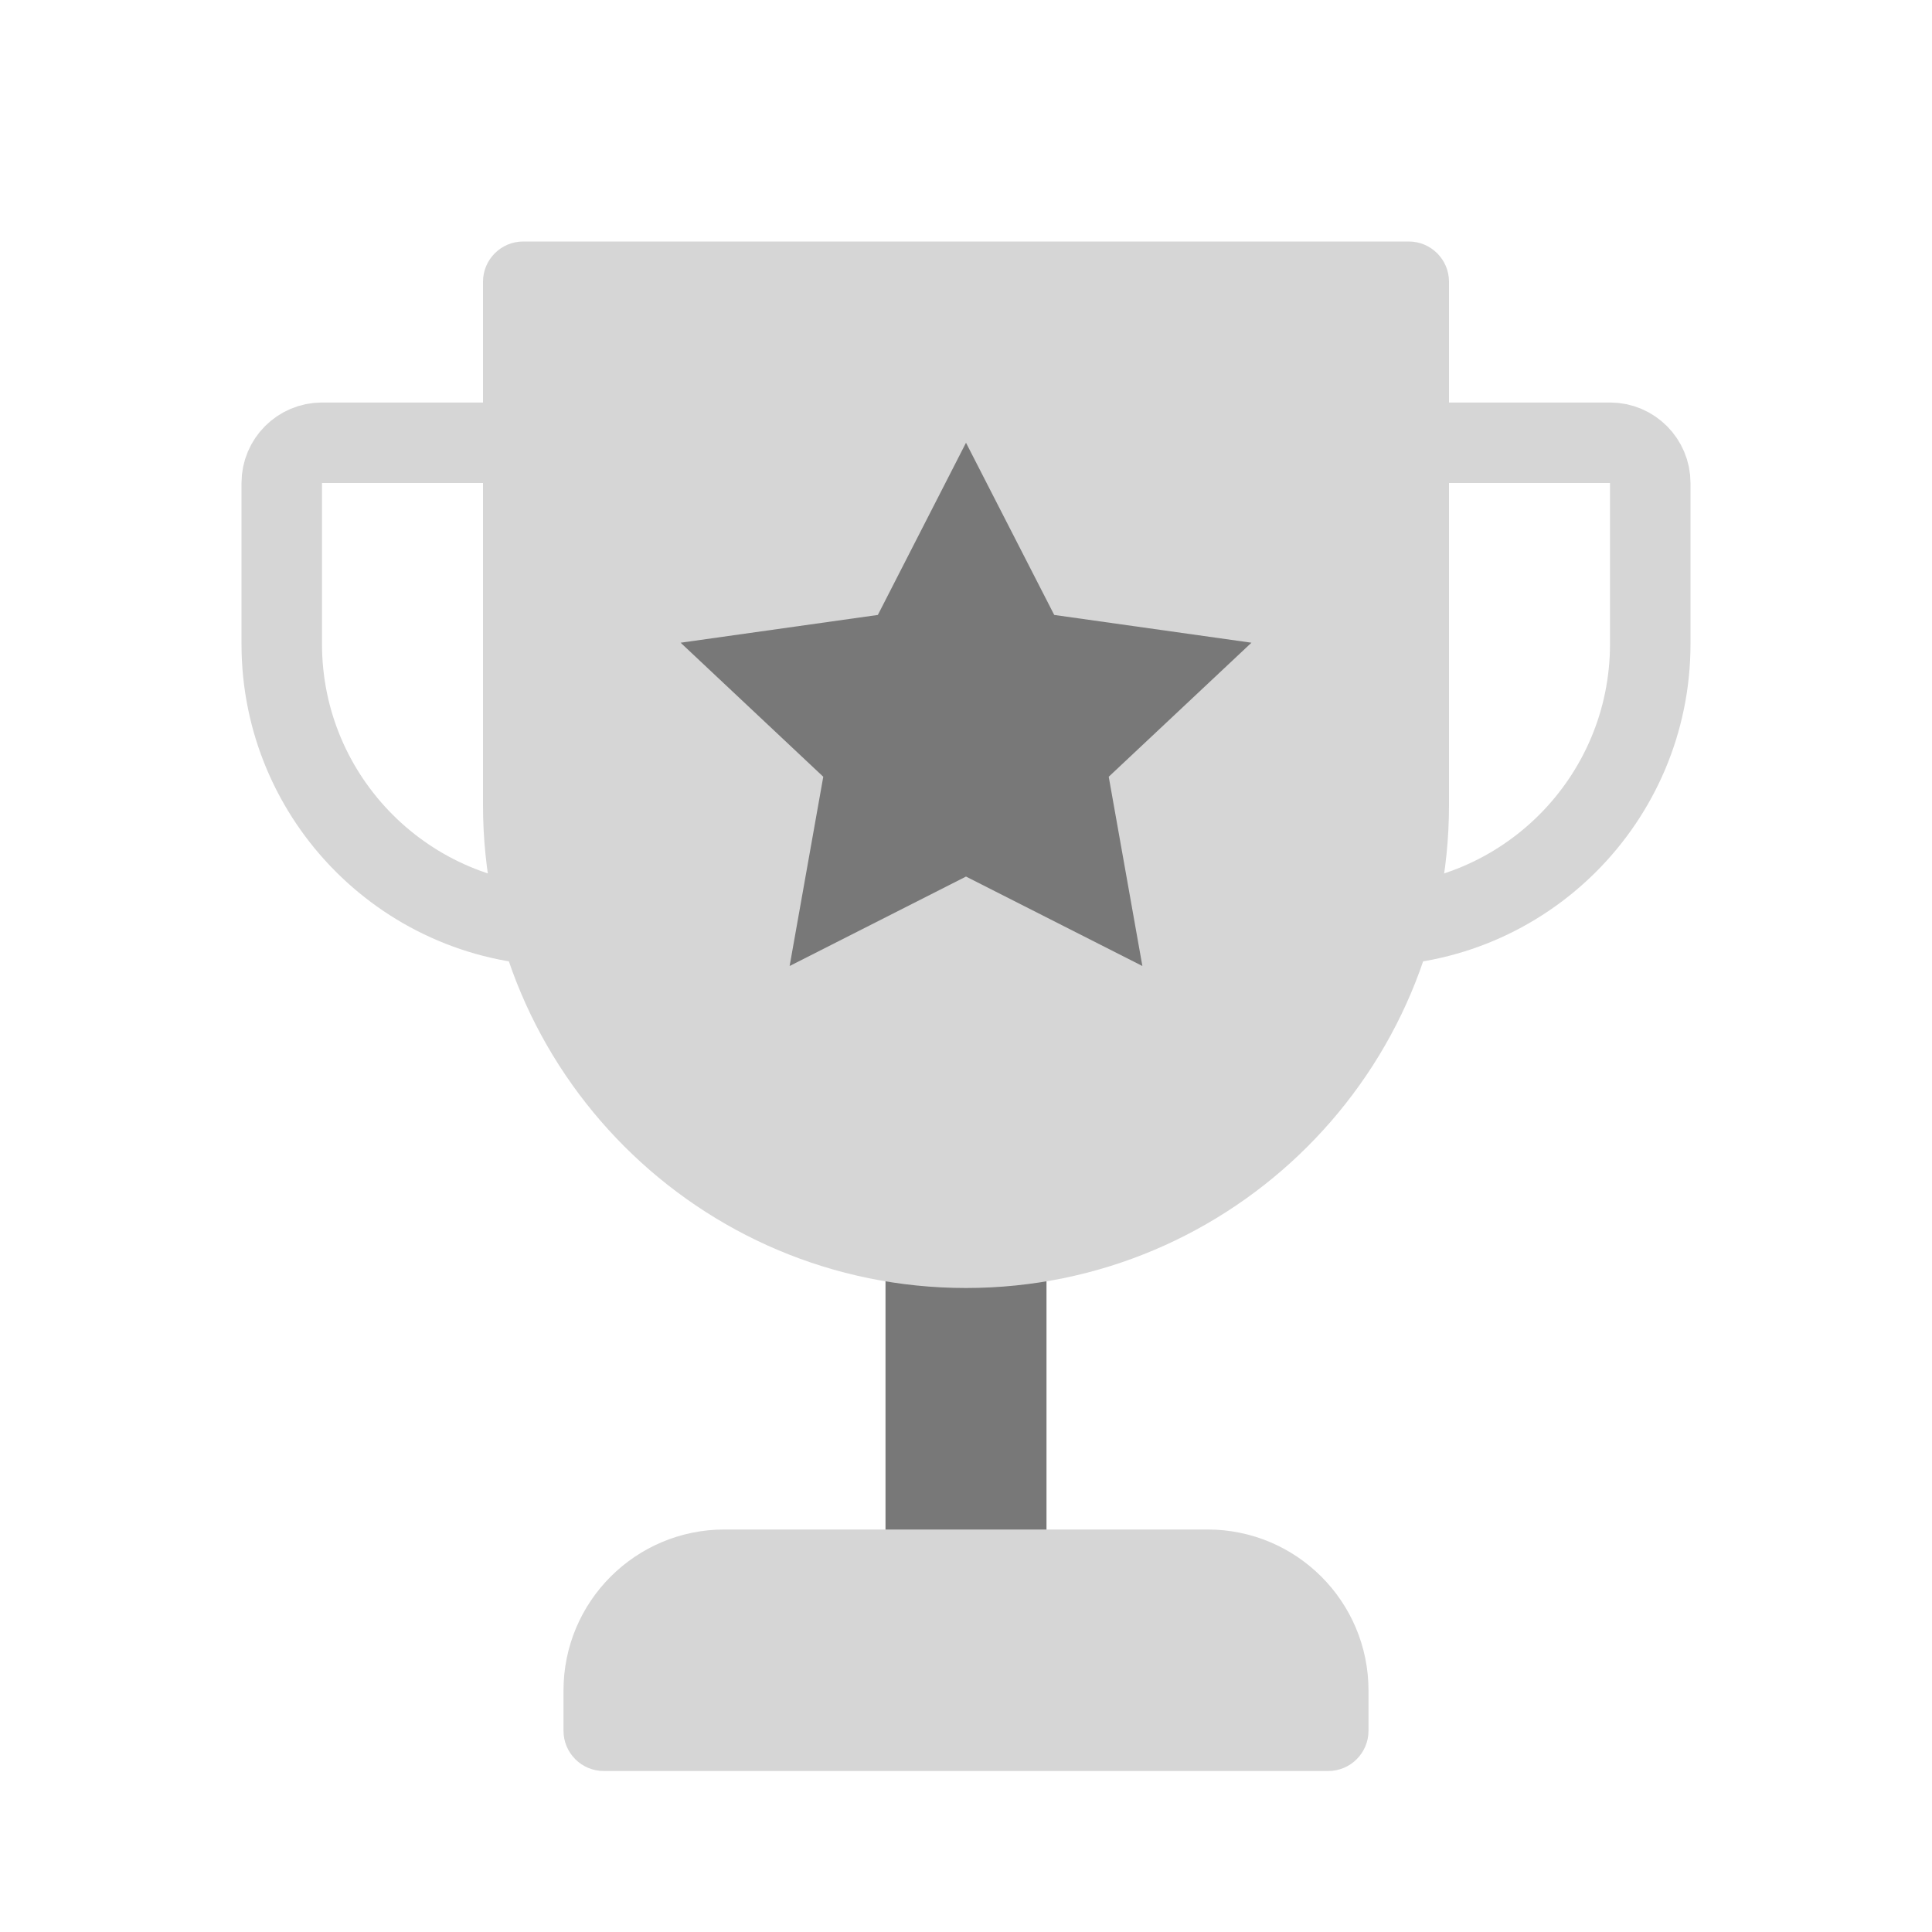 <svg width="24" height="24" viewBox="0 0 24 24" fill="none" xmlns="http://www.w3.org/2000/svg">
<rect x="11" y="14" width="2" height="7" fill="#787878"/>
<path d="M7 21C7 19.895 7.895 19 9 19H15C16.105 19 17 19.895 17 21V21.5C17 21.776 16.776 22 16.5 22H7.5C7.224 22 7 21.776 7 21.5V21Z" fill="#D6D6D6"/>
<path d="M6 3.5C6 3.224 6.224 3 6.5 3H17.5C17.776 3 18 3.224 18 3.5V10C18 13.314 15.314 16 12 16C8.686 16 6 13.314 6 10V3.5Z" fill="#D6D6D6"/>
<path d="M3.5 6C3.5 5.724 3.724 5.5 4 5.5H20C20.276 5.5 20.5 5.724 20.5 6V8C20.5 9.933 18.933 11.5 17 11.5H7C5.067 11.5 3.5 9.933 3.5 8V6Z" stroke="#D6D6D6"/>
<path d="M12 5.5L13.096 7.639L15.546 7.984L13.773 9.649L14.191 12L12 10.889L9.809 12L10.227 9.649L8.455 7.984L10.905 7.639L12 5.5Z" fill="#787878"/>
</svg>
